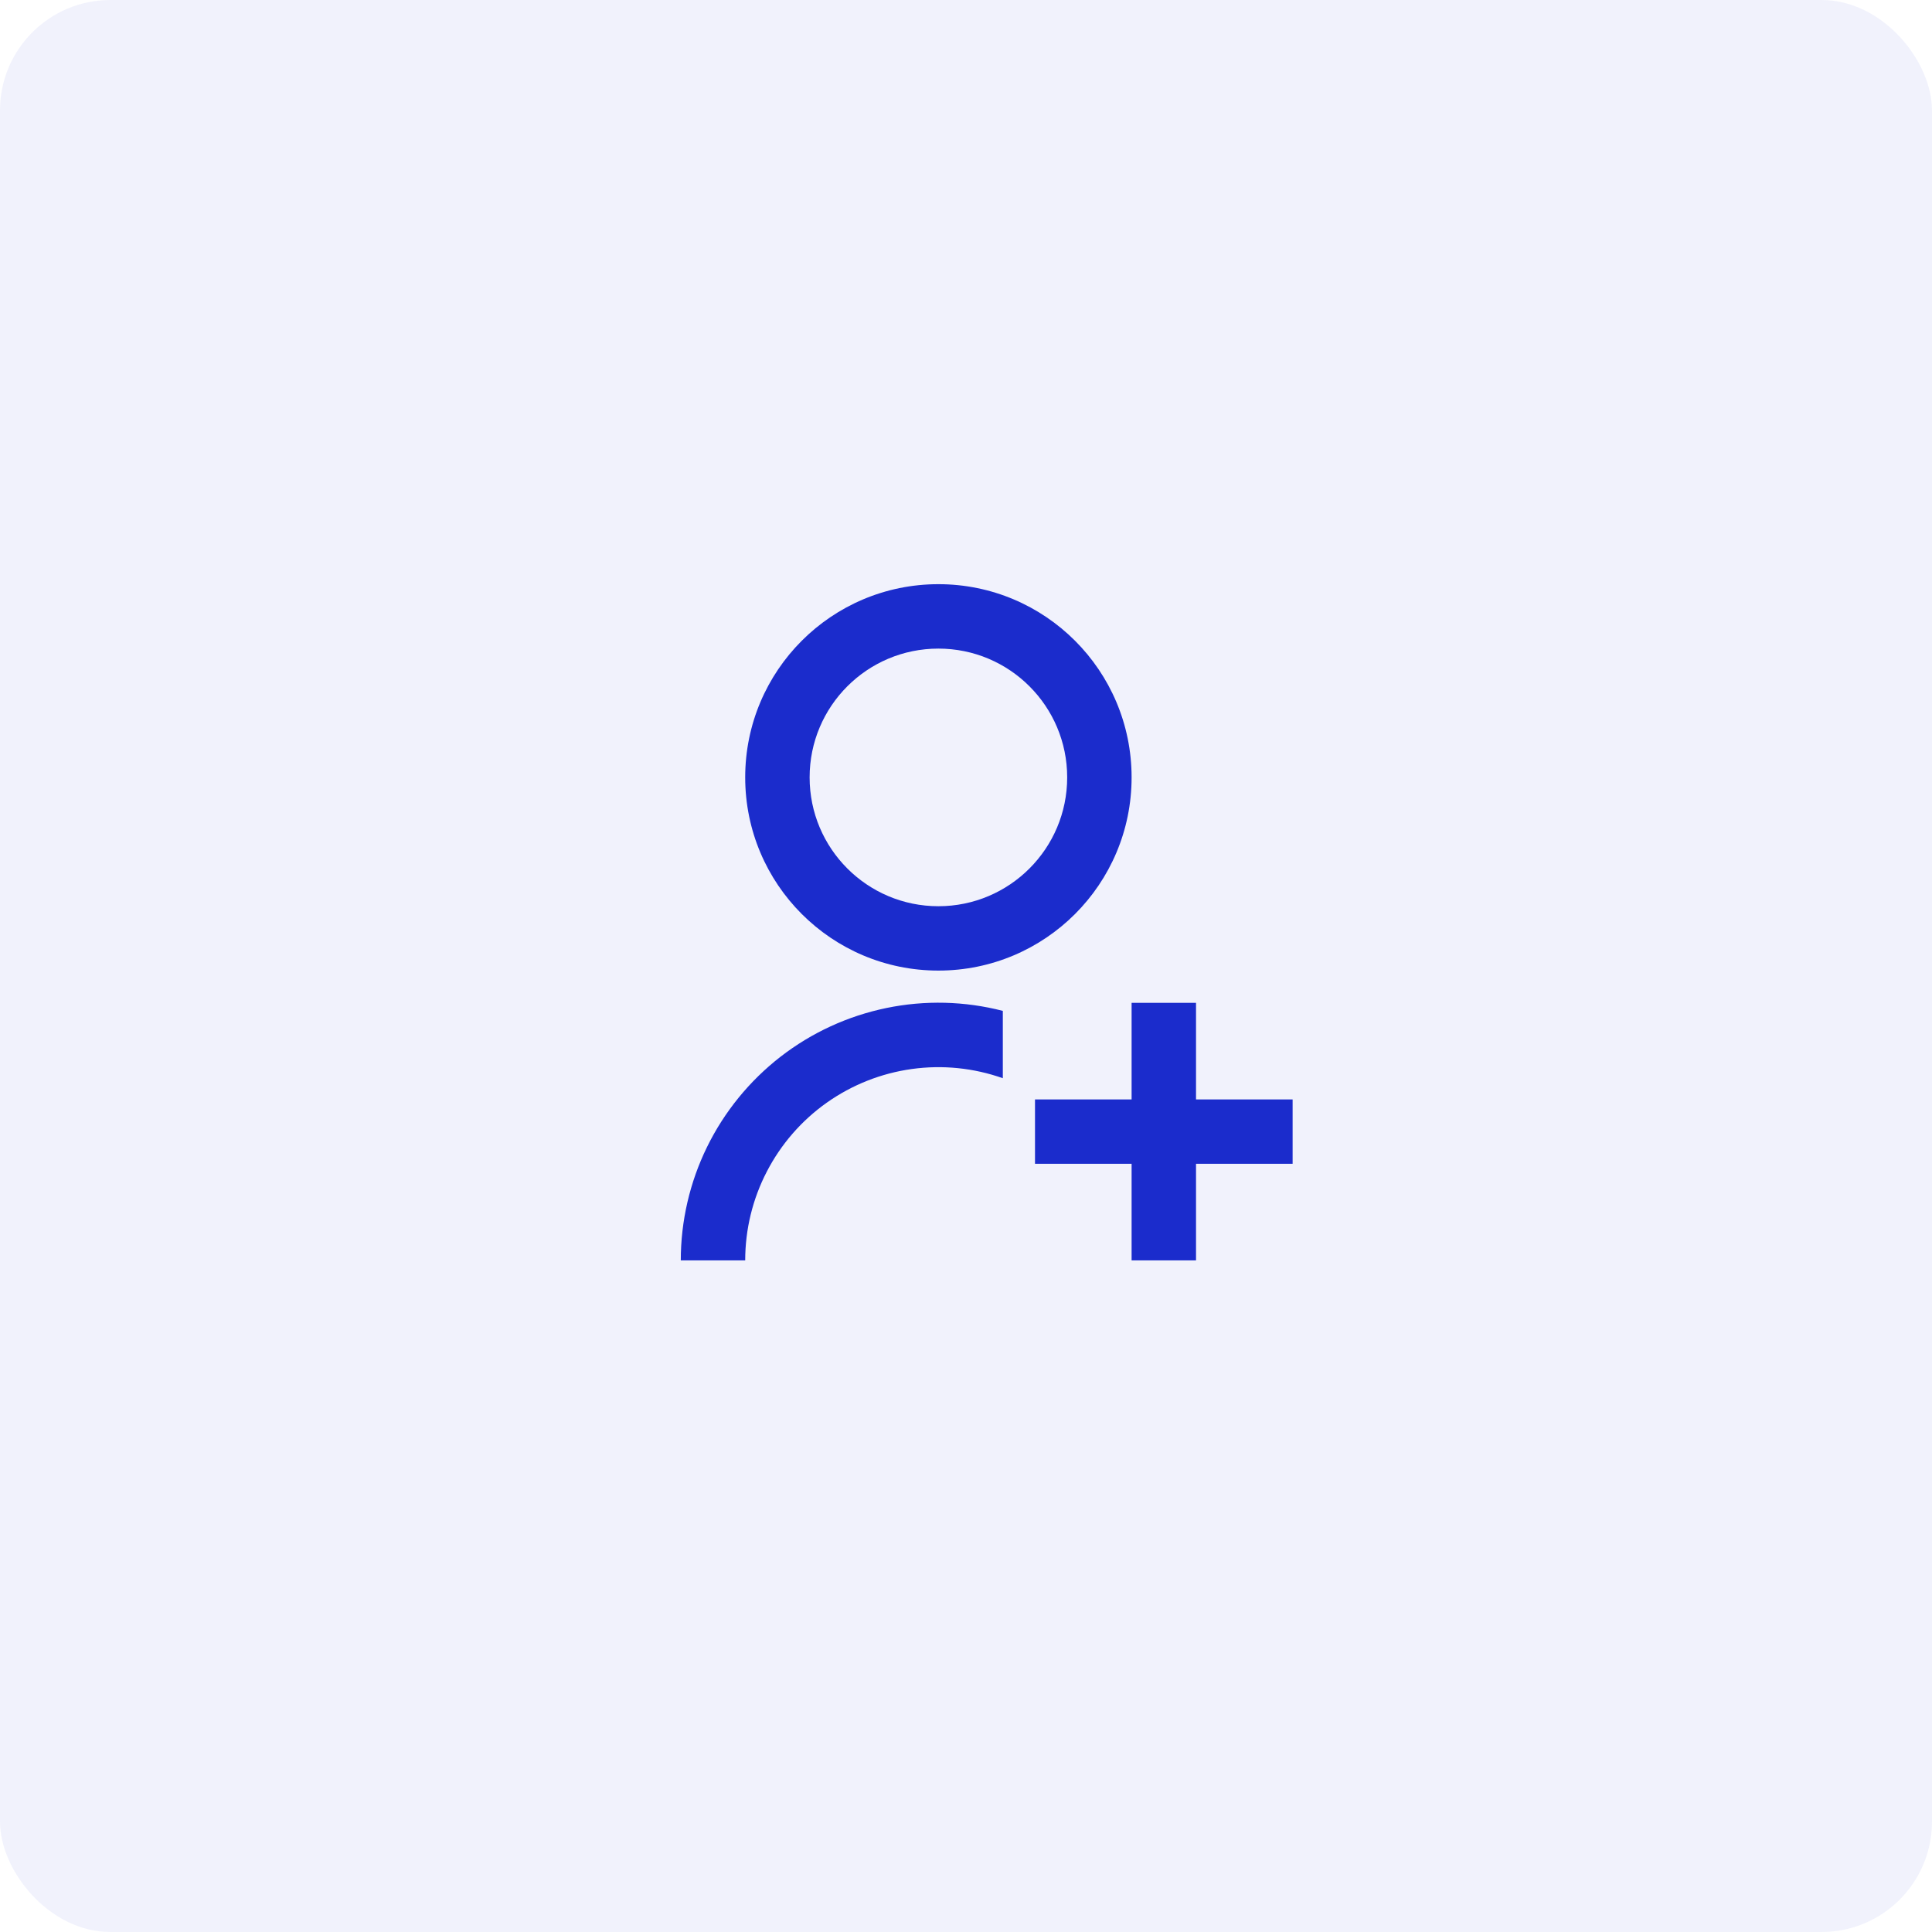<svg width="35" height="35" viewBox="0 0 35 35" fill="none" xmlns="http://www.w3.org/2000/svg">
<rect opacity="0.2" width="35" height="35" rx="2" fill="#1B2CCC" fill-opacity="0.3"/>
<path d="M18.167 18.314V19.533C17.639 19.346 17.074 19.289 16.519 19.366C15.964 19.443 15.436 19.652 14.979 19.975C14.522 20.298 14.149 20.727 13.892 21.224C13.634 21.721 13.5 22.273 13.5 22.833L12.333 22.833C12.333 22.12 12.496 21.417 12.809 20.778C13.123 20.138 13.579 19.579 14.142 19.142C14.705 18.706 15.36 18.405 16.058 18.261C16.756 18.117 17.477 18.135 18.167 18.313V18.314ZM17 17.583C15.066 17.583 13.5 16.017 13.5 14.083C13.5 12.149 15.066 10.583 17 10.583C18.934 10.583 20.5 12.149 20.5 14.083C20.5 16.017 18.934 17.583 17 17.583ZM17 16.417C18.289 16.417 19.333 15.372 19.333 14.083C19.333 12.794 18.289 11.75 17 11.75C15.711 11.75 14.667 12.794 14.667 14.083C14.667 15.372 15.711 16.417 17 16.417ZM20.5 19.917V18.167H21.667V19.917H23.417V21.083H21.667V22.833H20.5V21.083H18.75V19.917H20.5Z" fill="#1B2CCC"/>
</svg>
